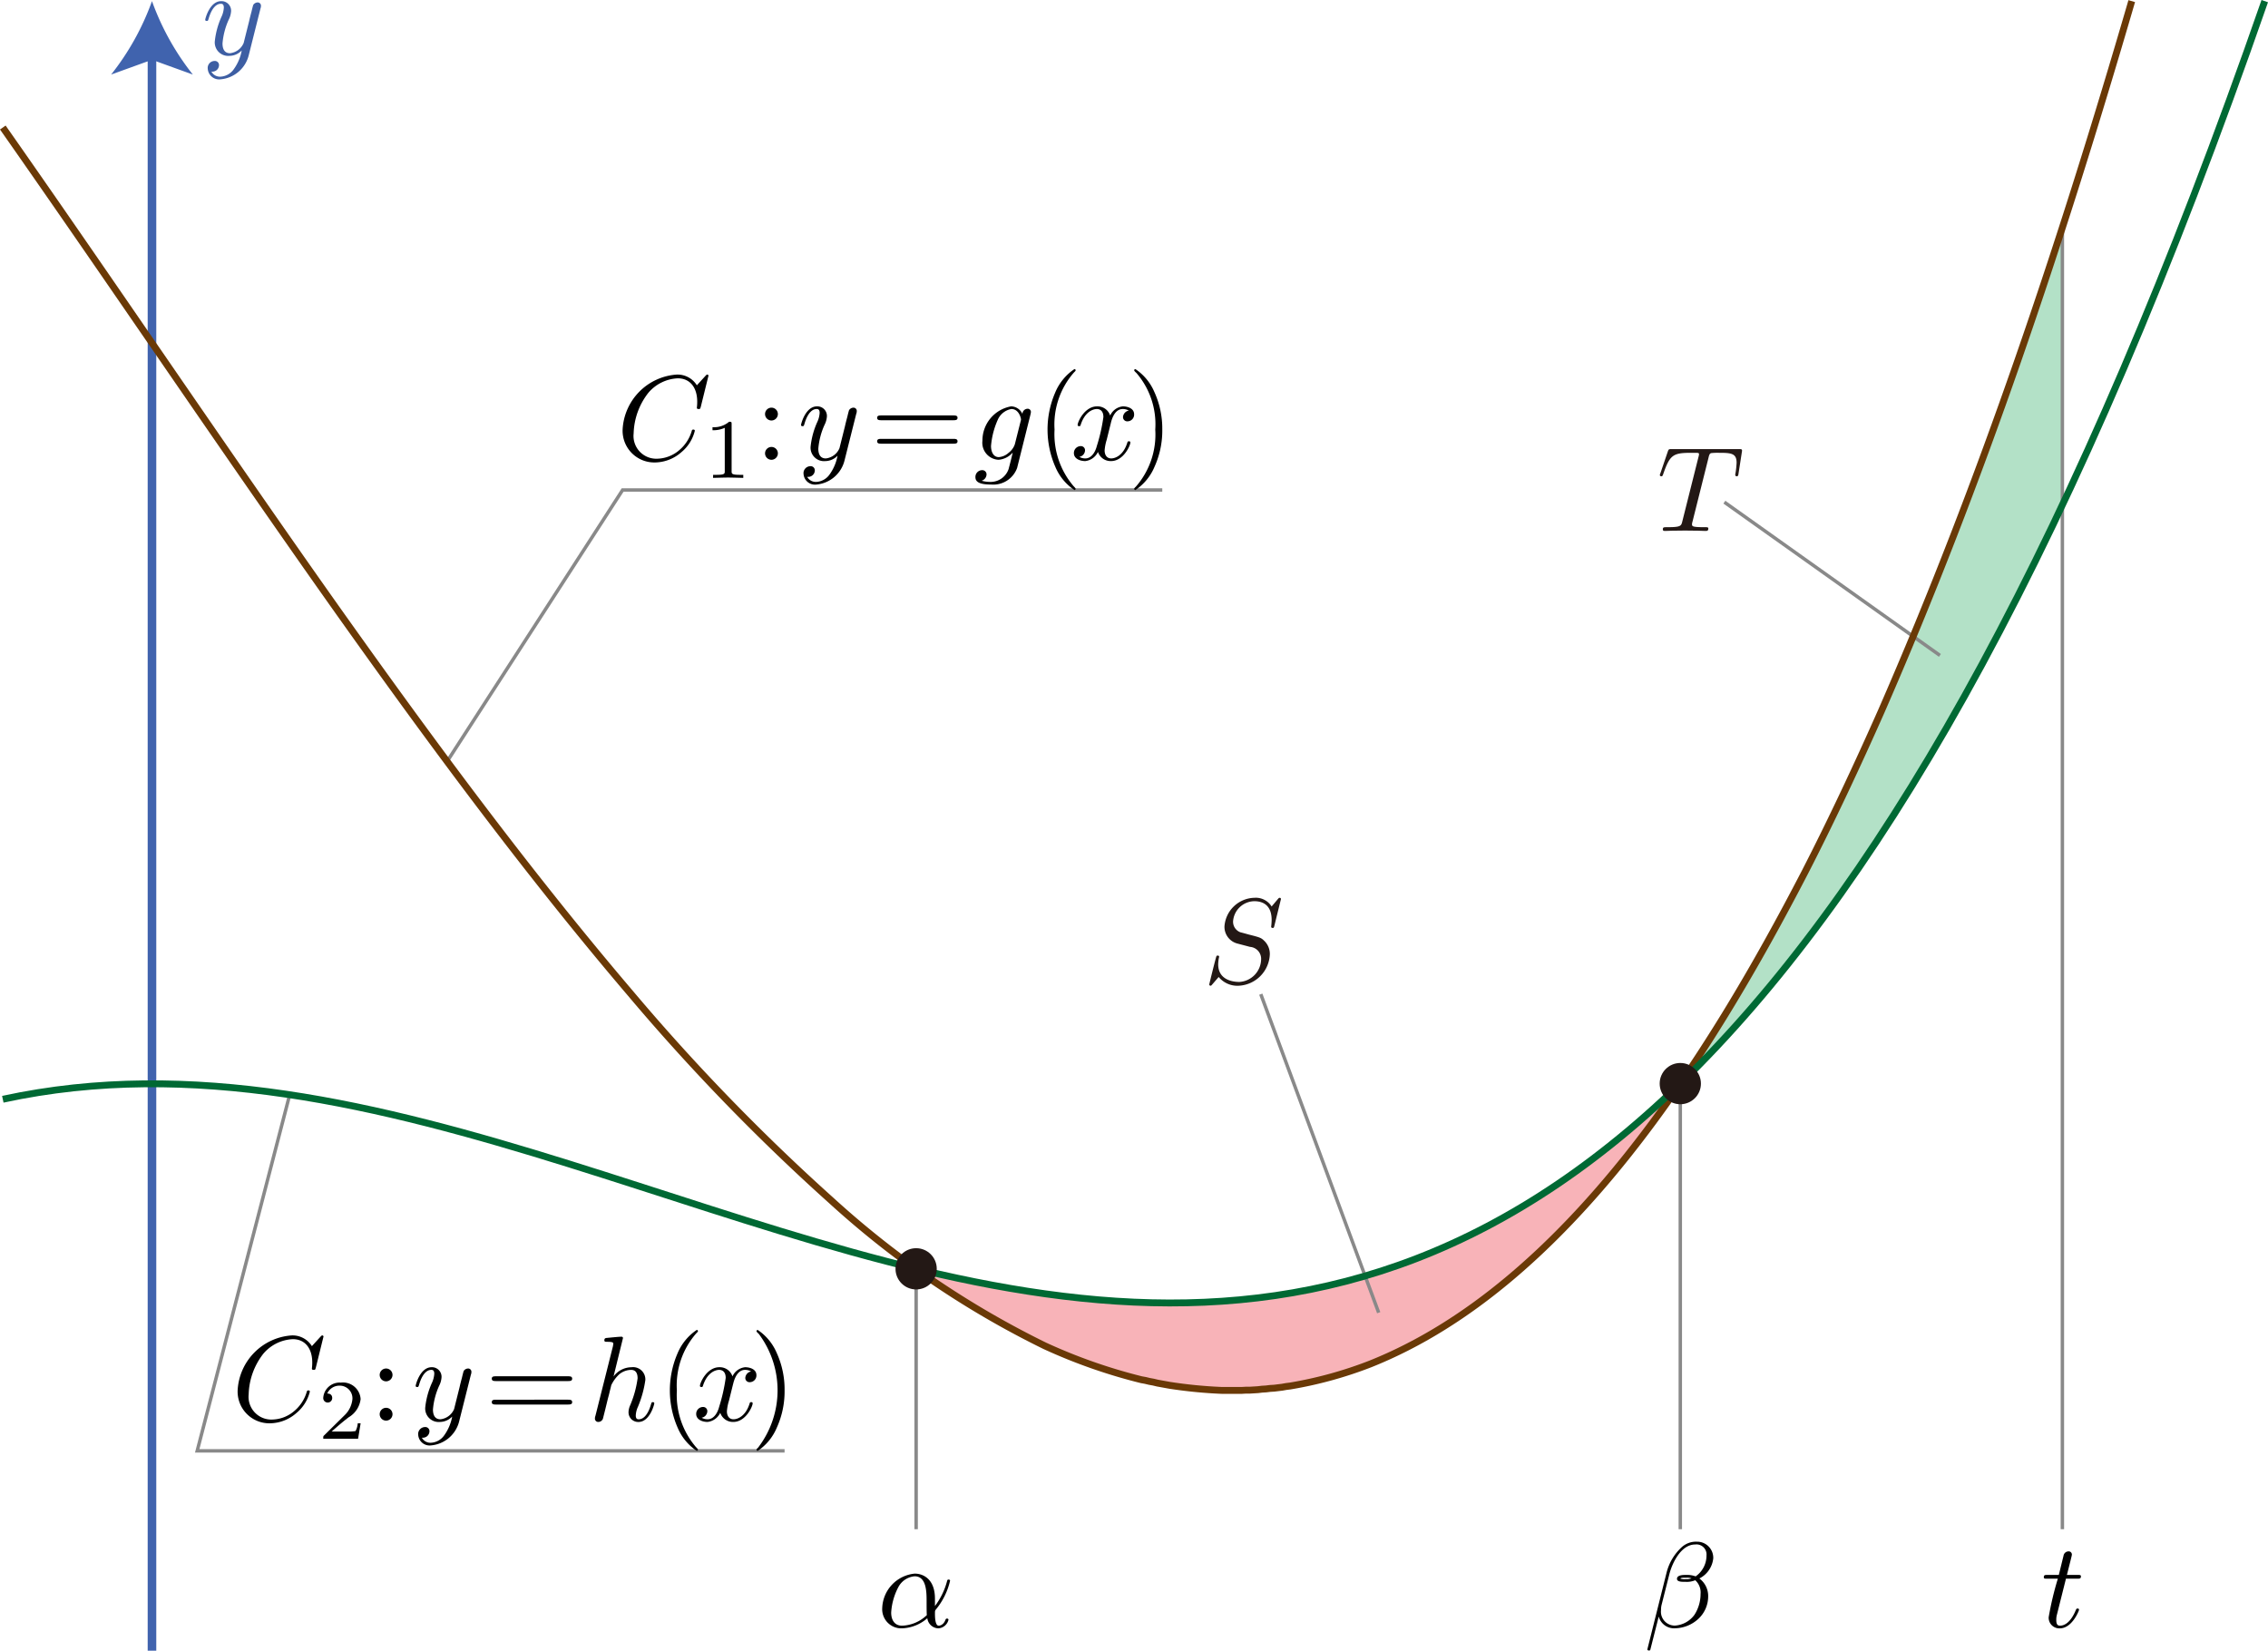 <svg xmlns="http://www.w3.org/2000/svg" viewBox="0 0 187.06 136.156"><g id="レイヤー_2" data-name="レイヤー 2"><g id="Workplace"><g id="_2B_2_2_01" data-name="2B_2_2_01"><path d="M94.138,113.8l.332.06.332.08.332.06.332.08.995.181a38.444,38.444,0,0,0,4.312.422H102.43l.332-.02h.332l.663-.041.332-.04.332-.02.332-.041.332-.02.663-.08.332-.06.332-.041a33.43,33.43,0,0,0,6.634-1.828c10.282-4.112,18.757-13.214,25.568-23.143-21.012,20.377-42.026,20.387-63.041,15.303a64.523,64.523,0,0,0,10.604,6.353A44.834,44.834,0,0,0,94.138,113.8Z" fill="#e60012" fill-opacity="0.3"/><path d="M170.101,41.654V18.766c-4.372,13.526-9.249,26.887-14.927,39.881-1.952,4.409-4.101,8.999-6.303,13.286a165.584,165.584,0,0,1-10.258,17.418C149.11,79.172,159.606,63.903,170.101,41.654Z" fill="#094" fill-opacity="0.3"/><line x1="142.222" y1="41.419" x2="159.999" y2="54.059" fill="none" stroke="#898989" stroke-miterlimit="10" stroke-width="0.283"/><line x1="103.987" y1="82.003" x2="113.713" y2="108.276" fill="none" stroke="#898989" stroke-miterlimit="10" stroke-width="0.283"/><path d="M105.65,74.151a.1.1,0,0,0-.11-.097c-.05,0-.06.007-.18.147l-.479.568a1.538,1.538,0,0,0-1.426-.716,2.538,2.538,0,0,0-2.463,2.353A1.422,1.422,0,0,0,102.03,77.82l1.067.281a.99.99,0,0,1,.917,1.058,1.905,1.905,0,0,1-1.795,1.835c-.638,0-1.745-.22-1.745-1.457a3.089,3.089,0,0,1,.06-.536.366.366,0,0,0,.02-.072c0-.101-.07-.108-.12-.108a.109.109,0,0,0-.1.04c-.04.04-.598,2.313-.598,2.342a.102.102,0,0,0,.11.101c.05,0,.06-.011.179-.151l.489-.568a2.001,2.001,0,0,0,1.685.72,2.704,2.704,0,0,0,2.533-2.561,1.494,1.494,0,0,0-.488-1.169c-.23-.23-.379-.27-1.266-.496-.22-.061-.579-.162-.668-.18a.926.926,0,0,1-.608-.91,1.789,1.789,0,0,1,1.745-1.655c.828,0,1.436.428,1.436,1.547a4.873,4.873,0,0,1-.04.557c0,.011,0,.101.12.101.1,0,.11-.029.15-.202l.538-2.183" fill="#231815"/><path d="M140.917,37.739c.07-.277.11-.338.23-.367a5.006,5.006,0,0,1,.628-.022c1.007,0,1.456.04,1.456.817a7.342,7.342,0,0,1-.08.799,1.562,1.562,0,0,0-.03.191.116.116,0,0,0,.12.13c.11,0,.13-.079.15-.23l.269-1.734a1.1,1.1,0,0,0,.02-.169c0-.112-.1-.112-.269-.112h-5.535c-.239,0-.249.011-.319.201l-.598,1.755a1.215,1.215,0,0,0-.06.176.114.114,0,0,0,.12.112c.1,0,.11-.05.169-.209.538-1.547.798-1.727,2.274-1.727h.389c.279,0,.279.04.279.119a1.015,1.015,0,0,1-.04.212l-1.336,5.324c-.09.37-.12.478-1.187.478-.359,0-.419,0-.419.191,0,.119.11.119.17.119.269,0,.548-.022.818-.022.279,0,.568-.007.848-.007s.559.007.828.007c.289,0,.589.022.868.022.1,0,.219,0,.219-.198,0-.112-.08-.112-.339-.112-.249,0-.379,0-.638-.018-.289-.032-.369-.061-.369-.22a.876.876,0,0,1,.04-.212l1.326-5.295" fill="#231815"/><line x1="75.561" y1="104.656" x2="75.561" y2="126.133" fill="none" stroke="#898989" stroke-miterlimit="10" stroke-width="0.283"/><path d="M77.112,131.851c0-1.565-.927-2.054-1.665-2.054a2.955,2.955,0,0,0-2.682,2.831,1.576,1.576,0,0,0,1.615,1.683,3.358,3.358,0,0,0,2.104-.835.947.947,0,0,0,.908.835.922.922,0,0,0,.837-.705c0-.072-.06-.101-.119-.101-.07,0-.1.029-.13.101-.179.486-.538.486-.558.486-.309,0-.309-.777-.309-1.014,0-.209,0-.23.1-.349a5.759,5.759,0,0,0,1.147-2.345c0-.018-.01-.097-.12-.097-.1,0-.1.029-.15.209a5.928,5.928,0,0,1-.977,1.975v-.619Zm-.668,1.367a3.1,3.1,0,0,1-2.044.874c-.598,0-.897-.446-.897-1.086a5.15,5.15,0,0,1,.578-2.072,1.683,1.683,0,0,1,1.356-.917c.987,0,.987,1.306.987,2.083,0,.37,0,.946.02,1.119"/><line x1="138.588" y1="88.972" x2="138.588" y2="126.133" fill="none" stroke="#898989" stroke-miterlimit="10" stroke-width="0.283"/><path d="M141.306,128.531a1.329,1.329,0,0,0-1.356-1.367,1.749,1.749,0,0,0-1.206.417,4.257,4.257,0,0,0-1.286,2.126l-1.586,6.331c-.01.04.04.101.119.101s.11-.022.12-.05l.698-2.752a1.306,1.306,0,0,0,1.356.968,2.907,2.907,0,0,0,1.924-.788,2.529,2.529,0,0,0,.798-1.834,1.8,1.8,0,0,0-.728-1.486,2.092,2.092,0,0,0,1.147-1.665Zm-1.795,1.655a1.173,1.173,0,0,1-.478.068,1.21,1.21,0,0,1-.439-.04c.02-.101.379-.079.488-.079a1.043,1.043,0,0,1,.429.05Zm1.237-1.885a2.085,2.085,0,0,1-.897,1.723,2.019,2.019,0,0,0-.768-.119c-.209,0-.768-.011-.768.32-.01.277.509.248.688.248a1.805,1.805,0,0,0,.818-.13,1.354,1.354,0,0,1,.438,1.126,3.179,3.179,0,0,1-.498,1.716,2.159,2.159,0,0,1-1.625.899,1.143,1.143,0,0,1-1.137-1.288,1.612,1.612,0,0,1,.05-.439l.638-2.522c.219-.86.937-2.442,2.134-2.442a.83.83,0,0,1,.927.906"/><line x1="170.101" y1="18.771" x2="170.101" y2="126.133" fill="none" stroke="#898989" stroke-miterlimit="10" stroke-width="0.283"/><path d="M170.395,130.214h.937c.199,0,.299,0,.299-.198,0-.111-.1-.111-.279-.111h-.877c.359-1.414.409-1.615.409-1.676a.26.26,0,0,0-.289-.266.422.422,0,0,0-.399.356l-.389,1.586h-.937c-.199,0-.299,0-.299.191,0,.119.079.119.279.119h.877a25.824,25.824,0,0,0-.757,3.18.879.879,0,0,0,.917.917c1.017,0,1.586-1.453,1.586-1.532,0-.101-.08-.101-.12-.101-.09,0-.1.029-.15.14-.429,1.036-.957,1.273-1.296,1.273-.209,0-.309-.129-.309-.457a1.586,1.586,0,0,1,.06-.478l.738-2.942"/><g id="y軸"><line x1="12.535" y1="136.156" x2="12.535" y2="4.37" fill="none" stroke="#4063ae" stroke-miterlimit="10" stroke-width="0.709"/><path d="M12.535.093a21.416,21.416,0,0,0,3.37,6.057l-3.37-1.219L9.165,6.15A21.398,21.398,0,0,0,12.535.093Z" fill="#4063ae"/><path d="M21.484.701a.637.637,0,0,0,.04-.23.267.267,0,0,0-.289-.27A.437.437,0,0,0,20.886.41c-.02.05-.1.36-.14.54-.07.259-.14.529-.2.799l-.449,1.795a1.39,1.39,0,0,1-1.127.845c-.509,0-.618-.435-.618-.806a5.94,5.94,0,0,1,.509-1.953,1.815,1.815,0,0,0,.2-.719.79.79,0,0,0-.818-.817c-.947,0-1.316,1.446-1.316,1.536,0,.097.1.097.12.097.1,0,.11-.018.159-.18C17.476.611,17.875.312,18.213.312c.08,0,.249,0,.249.317a2.082,2.082,0,0,1-.169.698,6.578,6.578,0,0,0-.578,2.097,1.111,1.111,0,0,0,1.216,1.183,1.414,1.414,0,0,0,1.007-.446A3.833,3.833,0,0,1,19.29,5.697a1.428,1.428,0,0,1-1.097.626.804.804,0,0,1-.758-.417.574.574,0,0,0,.429-.119.541.541,0,0,0,.199-.41.339.339,0,0,0-.369-.349.574.574,0,0,0-.559.647.942.942,0,0,0,1.057.867A2.63,2.63,0,0,0,20.527,4.51L21.484.701" fill="#3d5ea3"/></g><polyline points="95.862 40.417 51.353 40.417 36.879 62.805" fill="none" stroke="#898989" stroke-miterlimit="10" stroke-width="0.283"/><path d="M58.434,30.993a.1.1,0,0,0-.11-.097c-.03,0-.04.007-.15.119l-.698.766a1.872,1.872,0,0,0-1.655-.885A4.793,4.793,0,0,0,51.353,35.41a2.616,2.616,0,0,0,2.703,2.734,3.353,3.353,0,0,0,2.154-.856,3.298,3.298,0,0,0,1.097-1.755c0-.101-.1-.101-.119-.101a.116.116,0,0,0-.13.101A3.254,3.254,0,0,1,56.05,37.108a2.882,2.882,0,0,1-1.835.727,1.877,1.877,0,0,1-1.954-2.076A5.682,5.682,0,0,1,53.467,32.41a3.38,3.38,0,0,1,2.433-1.205c1.017,0,1.605.766,1.605,1.924a4.025,4.025,0,0,1-.03.507c0,.101.11.101.149.101.13,0,.13-.022.18-.201l.628-2.543"/><path d="M60.342,34.982c0-.187-.014-.194-.209-.194a1.903,1.903,0,0,1-1.367.446v.252a2.271,2.271,0,0,0,1.011-.198v3.558c0,.23,0,.32-.697.32h-.265v.252c.126-.007.983-.029,1.241-.029.216,0,1.095.022,1.248.029v-.252h-.265c-.697,0-.697-.09-.697-.32V34.982"/><path d="M64.158,34.154a.529.529,0,1,0-.529.529.533.533,0,0,0,.529-.529Zm0,3.241a.529.529,0,1,0-.529.529.533.533,0,0,0,.529-.529"/><path d="M70.625,34.126a.638.638,0,0,0,.04-.23.267.267,0,0,0-.289-.27.437.437,0,0,0-.349.209c-.02.05-.1.36-.14.539-.07.259-.14.529-.2.799l-.449,1.795a1.389,1.389,0,0,1-1.127.845c-.509,0-.618-.435-.618-.806a5.94,5.94,0,0,1,.509-1.953,1.814,1.814,0,0,0,.2-.719.79.79,0,0,0-.818-.817c-.947,0-1.316,1.446-1.316,1.536,0,.097.1.097.12.097.1,0,.11-.018.159-.18.269-.935.668-1.234,1.007-1.234.08,0,.249,0,.249.317a2.079,2.079,0,0,1-.169.698,6.578,6.578,0,0,0-.578,2.097,1.11,1.11,0,0,0,1.216,1.183,1.414,1.414,0,0,0,1.007-.446,3.832,3.832,0,0,1-.648,1.536,1.428,1.428,0,0,1-1.097.626.805.805,0,0,1-.758-.417.574.574,0,0,0,.429-.119.541.541,0,0,0,.199-.41.34.34,0,0,0-.369-.349.574.574,0,0,0-.559.647.942.942,0,0,0,1.057.867,2.63,2.63,0,0,0,2.333-2.032l.957-3.809"/><path d="M78.637,34.662c.15,0,.339,0,.339-.198s-.19-.198-.329-.198H72.673c-.14,0-.329,0-.329.198s.189.198.339.198Zm.01,1.935c.14,0,.329,0,.329-.198,0-.201-.19-.201-.339-.201H72.683c-.15,0-.339,0-.339.201,0,.198.189.198.329.198h5.973"/><path d="M84.997,34.165a1.006,1.006,0,0,0,.03-.18.263.263,0,0,0-.289-.27.435.435,0,0,0-.409.428,1.058,1.058,0,0,0-.927-.626,2.862,2.862,0,0,0-2.373,2.831,1.407,1.407,0,0,0,1.326,1.576,1.73,1.73,0,0,0,1.157-.579l.01.011c-.209.888-.329,1.295-.329,1.317a1.568,1.568,0,0,1-1.436,1.076,2.734,2.734,0,0,1-.798-.097.557.557,0,0,0,.409-.522.348.348,0,0,0-.379-.349.557.557,0,0,0-.538.579c0,.41.369.608,1.326.608a2.087,2.087,0,0,0,2.114-1.374l1.107-4.428Zm-1.296,2.482a1.481,1.481,0,0,1-.509.698,1.36,1.36,0,0,1-.807.36c-.499,0-.648-.518-.648-.917a6.645,6.645,0,0,1,.558-2.166,1.507,1.507,0,0,1,1.117-.885c.658,0,.798.806.798.856a.659.659,0,0,1-.03.151l-.479,1.903"/><path d="M88.712,40.316c0-.029,0-.05-.169-.22a6.604,6.604,0,0,1-1.566-4.665,6.52,6.52,0,0,1,1.606-4.716c.13-.122.13-.14.13-.169a.089.089,0,0,0-.1-.101,4.334,4.334,0,0,0-1.586,1.942,7.687,7.687,0,0,0,.03,6.155,4.302,4.302,0,0,0,1.556,1.874.089.089,0,0,0,.1-.101"/><path d="M91.616,34.913c.06-.259.289-1.176.987-1.176a.98.98,0,0,1,.499.13.579.579,0,0,0-.479.536.347.347,0,0,0,.379.349.553.553,0,0,0,.538-.576c0-.522-.589-.658-.928-.658a1.292,1.292,0,0,0-1.047.755,1.1,1.1,0,0,0-1.077-.755c-1.037,0-1.606,1.284-1.606,1.536,0,.097.1.097.12.097.08,0,.11-.018.13-.108.339-1.058.998-1.306,1.336-1.306.19,0,.538.09.538.665a14.503,14.503,0,0,1-.538,2.374c-.159.619-.509,1.036-.947,1.036a.961.961,0,0,1-.499-.13.561.561,0,0,0,.469-.536.341.341,0,0,0-.369-.349.567.567,0,0,0-.549.579c0,.457.499.655.938.655a1.328,1.328,0,0,0,1.047-.755,1.101,1.101,0,0,0,1.077.755c1.027,0,1.595-1.284,1.595-1.532,0-.101-.09-.101-.119-.101-.09,0-.11.04-.13.108-.329,1.068-1.007,1.306-1.326,1.306-.389,0-.548-.317-.548-.655a3.885,3.885,0,0,1,.17-.878l.339-1.367"/><path d="M95.862,35.431a7.265,7.265,0,0,0-.658-3.111,4.297,4.297,0,0,0-1.556-1.874.094.094,0,0,0-.1.101c0,.029,0,.047.19.227a6.478,6.478,0,0,1,1.546,4.658,6.535,6.535,0,0,1-1.605,4.716c-.13.119-.13.14-.13.169a.094.094,0,0,0,.1.101,4.324,4.324,0,0,0,1.586-1.946,7.227,7.227,0,0,0,.628-3.039"/><path d="M175.821.093c-5.789,19.88-12.368,39.608-20.647,58.554-1.952,4.409-4.101,8.999-6.303,13.286-7.779,15.015-19.538,34.048-35.826,40.561a33.43,33.43,0,0,1-6.634,1.828l-.332.041-.332.06-.663.08-.332.02-.332.041-.332.02-.332.04-.663.041h-.332l-.332.02h-1.659a38.444,38.444,0,0,1-4.312-.422l-.995-.181-.332-.08-.332-.06-.332-.08-.332-.06a44.834,44.834,0,0,1-7.961-2.794,75.087,75.087,0,0,1-17.581-11.96,170.878,170.878,0,0,1-16.586-17.104C43.436,71.886,35.441,61.04,27.794,50.265,18.908,37.722,9.104,23.166.232,10.518" fill="none" stroke="#6a3906" stroke-linejoin="bevel" stroke-width="0.567"/><polyline points="64.711 119.67 16.266 119.67 23.893 90.298" fill="none" stroke="#898989" stroke-miterlimit="10" stroke-width="0.283"/><path d="M26.682,110.246a.1.1,0,0,0-.11-.097c-.03,0-.04.007-.15.119l-.698.766a1.872,1.872,0,0,0-1.655-.885,4.793,4.793,0,0,0-4.468,4.514,2.616,2.616,0,0,0,2.703,2.734,3.353,3.353,0,0,0,2.154-.856,3.299,3.299,0,0,0,1.097-1.755c0-.101-.1-.101-.119-.101a.117.117,0,0,0-.13.101,3.254,3.254,0,0,1-1.007,1.575,2.881,2.881,0,0,1-1.835.727,1.877,1.877,0,0,1-1.954-2.075,5.682,5.682,0,0,1,1.206-3.349,3.379,3.379,0,0,1,2.433-1.205c1.017,0,1.605.766,1.605,1.924a4.036,4.036,0,0,1-.03.507c0,.101.11.101.149.101.13,0,.13-.022.18-.202l.628-2.543"/><path d="M29.743,117.401H29.506a1.635,1.635,0,0,1-.181.637,3.802,3.802,0,0,1-.69.04H27.351c.732-.647.976-.842,1.395-1.169a2.023,2.023,0,0,0,.997-1.507,1.458,1.458,0,0,0-1.632-1.36,1.353,1.353,0,0,0-1.45,1.248.37.37,0,1,0,.739.022c0-.126-.049-.37-.411-.37a1.094,1.094,0,0,1,1.018-.648,1.043,1.043,0,0,1,1.06,1.108,2.116,2.116,0,0,1-.655,1.338l-1.681,1.658c-.07.065-.07.079-.07.273h2.873l.209-1.27"/><path d="M32.374,113.408a.529.529,0,1,0-.529.529.533.533,0,0,0,.529-.529Zm0,3.241a.529.529,0,1,0-.529.529.533.533,0,0,0,.529-.529"/><path d="M38.841,113.379a.636.636,0,0,0,.04-.23.267.267,0,0,0-.289-.27.437.437,0,0,0-.349.209c-.02.05-.1.36-.14.54-.07.259-.14.529-.2.799l-.449,1.795a1.39,1.39,0,0,1-1.127.845c-.509,0-.618-.435-.618-.806a5.938,5.938,0,0,1,.509-1.953,1.815,1.815,0,0,0,.2-.719.79.79,0,0,0-.818-.817c-.947,0-1.316,1.446-1.316,1.536,0,.097.1.097.12.097.1,0,.11-.018.159-.18.269-.935.668-1.234,1.007-1.234.08,0,.249,0,.249.317a2.08,2.08,0,0,1-.169.698,6.578,6.578,0,0,0-.578,2.097,1.111,1.111,0,0,0,1.217,1.183,1.415,1.415,0,0,0,1.007-.446,3.831,3.831,0,0,1-.648,1.536,1.428,1.428,0,0,1-1.097.626.804.804,0,0,1-.758-.417.573.573,0,0,0,.429-.119.541.541,0,0,0,.199-.41.339.339,0,0,0-.369-.349.574.574,0,0,0-.559.647.942.942,0,0,0,1.057.867,2.63,2.63,0,0,0,2.333-2.032l.957-3.809"/><path d="M46.853,113.915c.15,0,.339,0,.339-.198s-.19-.198-.329-.198H40.889c-.14,0-.329,0-.329.198s.189.198.339.198Zm.01,1.935c.14,0,.329,0,.329-.198,0-.201-.19-.201-.339-.201H40.9c-.15,0-.339,0-.339.201,0,.198.189.198.329.198h5.973"/><path d="M51.382,110.368c0-.011,0-.112-.13-.112-.23,0-.957.079-1.216.101-.08.011-.19.018-.19.198,0,.122.09.122.239.122.479,0,.499.068.499.169l-.03.198-1.446,5.745a.613.613,0,0,0-.04.22.272.272,0,0,0,.289.277.414.414,0,0,0,.369-.259l.19-.755.219-.899c.06-.219.12-.439.169-.669.02-.058.1-.389.11-.446a2.948,2.948,0,0,1,.678-.917,1.573,1.573,0,0,1,.958-.349c.429,0,.538.338.538.698a8.497,8.497,0,0,1-.618,2.234,1.49,1.49,0,0,0-.13.547.796.796,0,0,0,.818.817c.938,0,1.306-1.453,1.306-1.532,0-.101-.09-.101-.12-.101-.1,0-.1.029-.15.18-.15.529-.469,1.234-1.017,1.234-.169,0-.239-.097-.239-.327a1.909,1.909,0,0,1,.18-.709,8.939,8.939,0,0,0,.608-2.194,1.013,1.013,0,0,0-1.147-1.065,1.854,1.854,0,0,0-1.476.766l.778-3.169"/><path d="M57.562,119.57c0-.029,0-.05-.169-.22a6.604,6.604,0,0,1-1.566-4.665,6.52,6.52,0,0,1,1.606-4.716c.13-.122.13-.14.13-.169a.089.089,0,0,0-.1-.101,4.334,4.334,0,0,0-1.586,1.942,7.687,7.687,0,0,0,.03,6.155,4.303,4.303,0,0,0,1.556,1.874.089.089,0,0,0,.1-.101"/><path d="M60.465,114.167c.06-.259.289-1.176.987-1.176a.979.979,0,0,1,.498.13.579.579,0,0,0-.479.536.347.347,0,0,0,.379.349.553.553,0,0,0,.538-.576c0-.521-.589-.658-.928-.658a1.293,1.293,0,0,0-1.047.755,1.1,1.1,0,0,0-1.077-.755c-1.037,0-1.606,1.284-1.606,1.536,0,.097.1.097.12.097.08,0,.11-.018.13-.108.339-1.058.997-1.306,1.336-1.306.19,0,.538.09.538.665a14.497,14.497,0,0,1-.538,2.374c-.159.619-.509,1.036-.947,1.036a.961.961,0,0,1-.499-.129.562.562,0,0,0,.469-.536.341.341,0,0,0-.369-.349.567.567,0,0,0-.549.579c0,.457.499.655.937.655a1.328,1.328,0,0,0,1.047-.755,1.102,1.102,0,0,0,1.077.755c1.027,0,1.595-1.284,1.595-1.532,0-.101-.09-.101-.119-.101-.09,0-.11.04-.13.108-.329,1.068-1.007,1.306-1.326,1.306-.389,0-.549-.317-.549-.655a3.888,3.888,0,0,1,.17-.878l.339-1.367"/><path d="M64.711,114.685a7.264,7.264,0,0,0-.658-3.111,4.295,4.295,0,0,0-1.556-1.874.094.094,0,0,0-.1.101c0,.029,0,.047.19.227a7.76,7.76,0,0,1-.06,9.374c-.13.119-.13.14-.13.169a.094.094,0,0,0,.1.101,4.325,4.325,0,0,0,1.586-1.946,7.227,7.227,0,0,0,.628-3.04"/><path d="M186.792.093C124.626,178.967,62.418,77.19.232,90.671" fill="none" stroke="#006934" stroke-linejoin="bevel" stroke-width="0.567"/><circle cx="75.561" cy="104.656" r="1.701" fill="#231815"/><circle cx="138.588" cy="89.379" r="1.701" fill="#231815"/></g></g></g></svg>